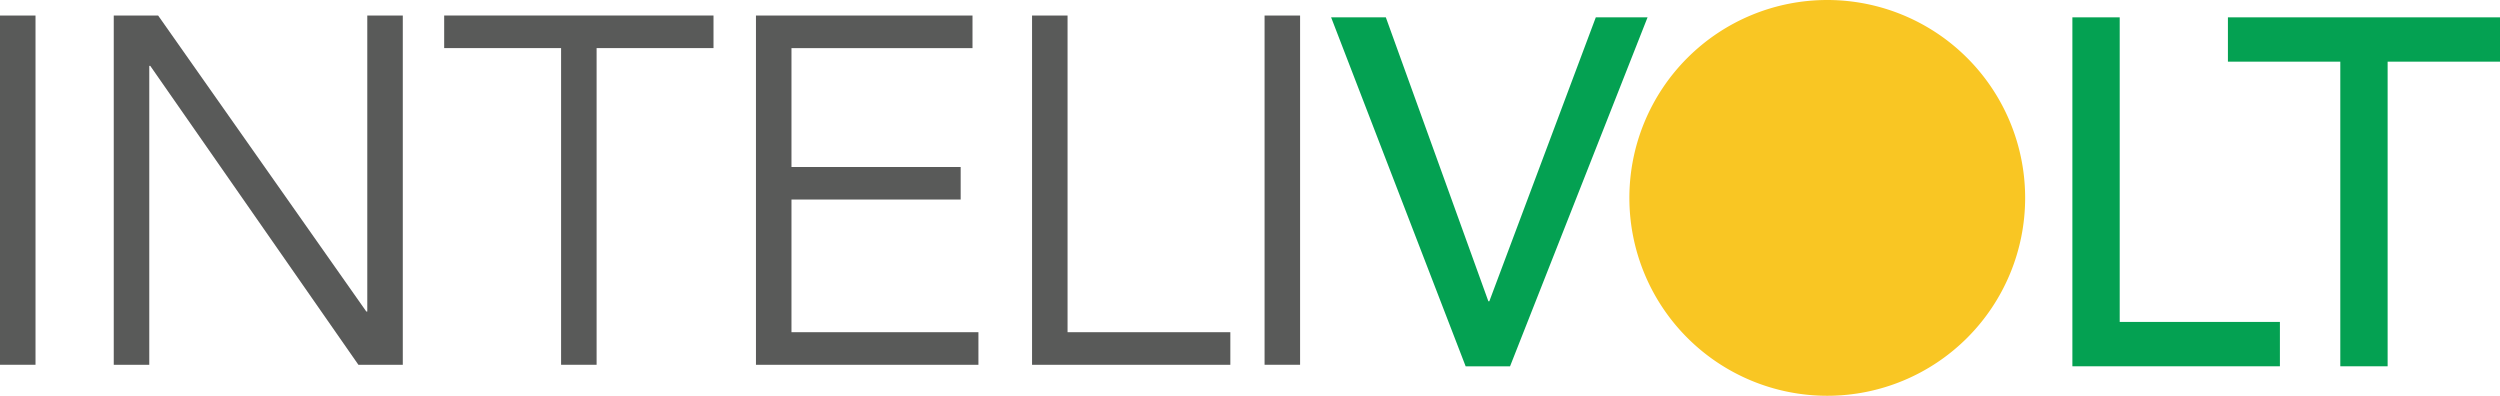 <svg id="Group_88" data-name="Group 88" xmlns="http://www.w3.org/2000/svg"
  xmlns:xlink="http://www.w3.org/1999/xlink" width="383.589" height="60.727"
  viewBox="0 0 383.589 60.727">
  <defs>
    <clipPath id="clip-path">
      <rect id="Rectangle_3" data-name="Rectangle 3" width="383.589" height="60.727" fill="none" />
    </clipPath>
  </defs>
  <g id="Group_175" data-name="Group 175" transform="translate(0 2.384)">
    <rect id="Rectangle_1" data-name="Rectangle 1" width="5.449" height="53.584" fill="#595a59" />
  </g>
  <path id="Path_1" data-name="Path 1"
    d="M189.144,65.956h.151V20.545h5.449V74.13h-6.812L155.995,28.265h-.151V74.13h-5.449V20.545h6.811Z"
    transform="translate(-132.941 -18.161)" fill="#595a59" />
  <path id="Path_2" data-name="Path 2" d="M610.674,74.13h-5.449V25.541H587.287v-5h41.324v5H610.674Z"
    transform="translate(-519.134 -18.161)" fill="#595a59" />
  <path id="Path_3" data-name="Path 3"
    d="M1004.958,69.134h28.685v5H999.509V20.545h33.226v5h-27.776V43.78h25.96v4.995h-25.96Z"
    transform="translate(-883.518 -18.161)" fill="#595a59" />
  <path id="Path_4" data-name="Path 4" d="M1369.986,69.134h24.976v5h-30.425V20.545h5.449Z"
    transform="translate(-1206.184 -18.161)" fill="#595a59" />
  <rect id="Rectangle_2" data-name="Rectangle 2" width="5.449" height="53.584"
    transform="translate(194.03 2.384)" fill="#595a59" />
  <path id="Path_5" data-name="Path 5"
    d="M1759.958,22.9h8.395l15.731,43.561h.151L1800.57,22.9h7.941l-21.1,53.544H1780.6Z"
    transform="translate(-1555.717 -20.239)" fill="#04a152" />
  <path id="Path_6" data-name="Path 6" d="M2740.053,22.9h7.26V69.634h24.58V76.44h-31.84Z"
    transform="translate(-2422.075 -20.239)" fill="#04a152" />
  <path id="Path_7" data-name="Path 7" d="M2945.688,22.9V29.7h17.244V76.44h7.26V29.7h17.243V22.9Z"
    transform="translate(-2603.846 -20.239)" fill="#04a152" />
  <g id="Group_2" data-name="Group 2">
    <g id="Group_1" data-name="Group 1" clip-path="url(#clip-path)">
      <path id="Path_8" data-name="Path 8"
        d="M2215,30.363A30.363,30.363,0,1,1,2184.632,0,30.363,30.363,0,0,1,2215,30.363"
        transform="translate(-1904.27)" fill="#f9c623" />
    </g>
  </g>
</svg>
